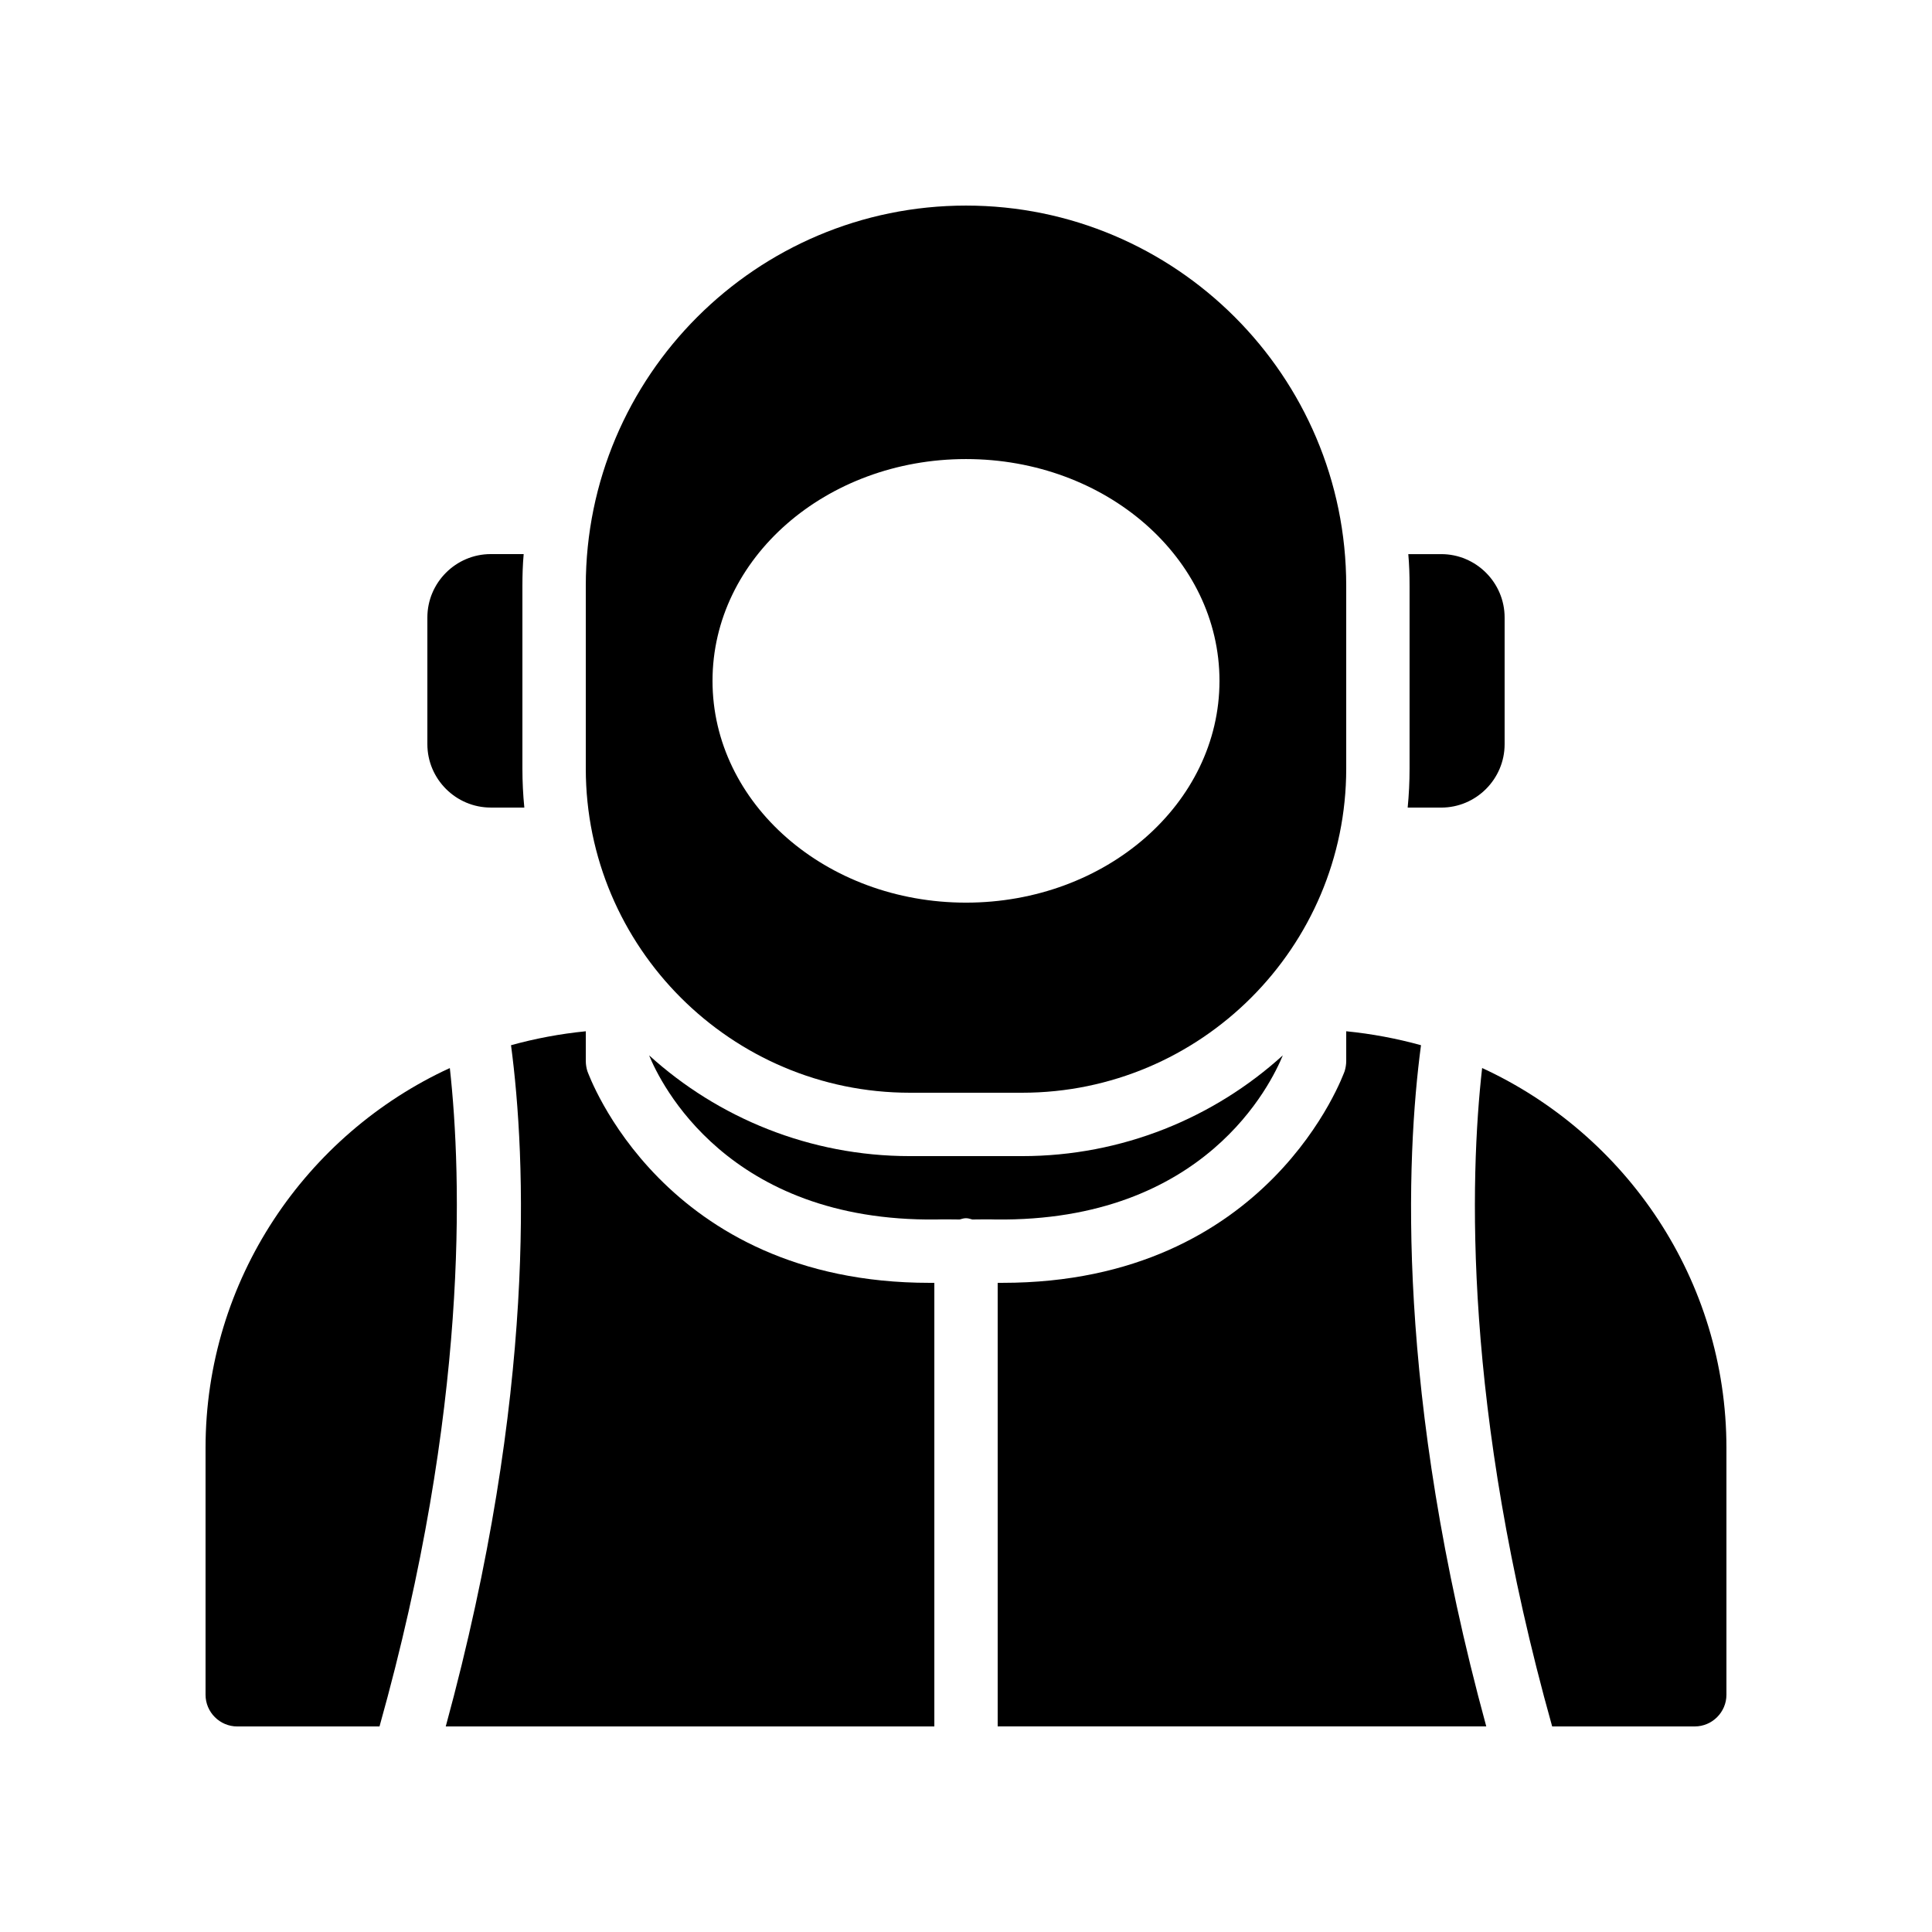 <?xml version="1.0" encoding="UTF-8"?>
<!-- Uploaded to: SVG Repo, www.svgrepo.com, Generator: SVG Repo Mixer Tools -->
<svg fill="#000000" width="800px" height="800px" version="1.1" viewBox="144 144 512 512" xmlns="http://www.w3.org/2000/svg">
 <g>
  <path d="m400 198.48c-55.586 0-100.76 45.176-100.76 100.76v48.449c0 47.355 38.539 85.898 85.898 85.898h29.727c47.355 0 85.898-38.543 85.898-85.898v-48.449c0-55.59-45.176-100.76-100.76-100.76zm0 184.73c-37.113 0-67.176-26.281-67.176-58.777 0-32.496 30.062-58.777 67.176-58.777s67.176 26.281 67.176 58.777c-0.004 32.496-30.062 58.777-67.176 58.777z"/>
  <path d="m517.05 358.02h8.898c9.238 0 16.793-7.559 16.793-16.793v-33.586c0-9.238-7.559-16.793-16.793-16.793h-8.734c0.25 2.769 0.336 5.543 0.336 8.398v48.449c0.004 3.438-0.164 6.879-0.5 10.324z"/>
  <path d="m282.78 290.84h-8.73c-9.238 0-16.793 7.559-16.793 16.793v33.586c0 9.238 7.559 16.793 16.793 16.793h8.902c-0.34-3.441-0.508-6.883-0.508-10.324v-48.449c0-2.856 0.086-5.629 0.336-8.398z"/>
  <path d="m536.78 427.04c-3.273 28.969-5.121 90.016 18.559 174.48l37.785 0.004c4.617 0 8.398-3.777 8.398-8.398v-65.41c0-44.586-26.617-83.129-64.742-100.68z"/>
  <path d="m483.96 423.68c-18.219 16.543-42.57 26.703-69.105 26.703h-29.727c-26.535 0-50.883-10.16-69.105-26.703 2.938 7.223 20.738 44.168 76.16 43.496 2.016-0.082 4.113 0 6.129 0 0.586-0.168 1.09-0.336 1.68-0.336 0.586 0 1.09 0.168 1.68 0.336 2.016 0 4.113-0.082 6.129 0 55.672 0.672 73.141-36.188 76.16-43.496z"/>
  <path d="m299.66 427.88c-0.25-0.84-0.418-1.762-0.418-2.688v-7.894c-6.801 0.672-13.434 1.93-19.816 3.695 3.945 29.727 6.801 92.195-17.297 180.53l129.48 0.004v-117.56h-1.258c-70.871 0-90.434-55.5-90.688-56.09z"/>
  <path d="m520.58 420.99c-6.383-1.762-13.016-3.023-19.816-3.695v7.891c0 0.922-0.168 1.848-0.418 2.688-0.254 0.59-19.82 56.09-90.688 56.09h-1.262v117.55h129.48c-24.098-88.332-21.246-150.8-17.297-180.53z"/>
  <path d="m263.21 427.04c-38.121 17.551-64.738 56.094-64.738 100.68v65.41c0 4.617 3.777 8.398 8.398 8.398h37.703c23.676-84.473 21.828-145.6 18.637-174.49z"/>
 </g>
</svg>